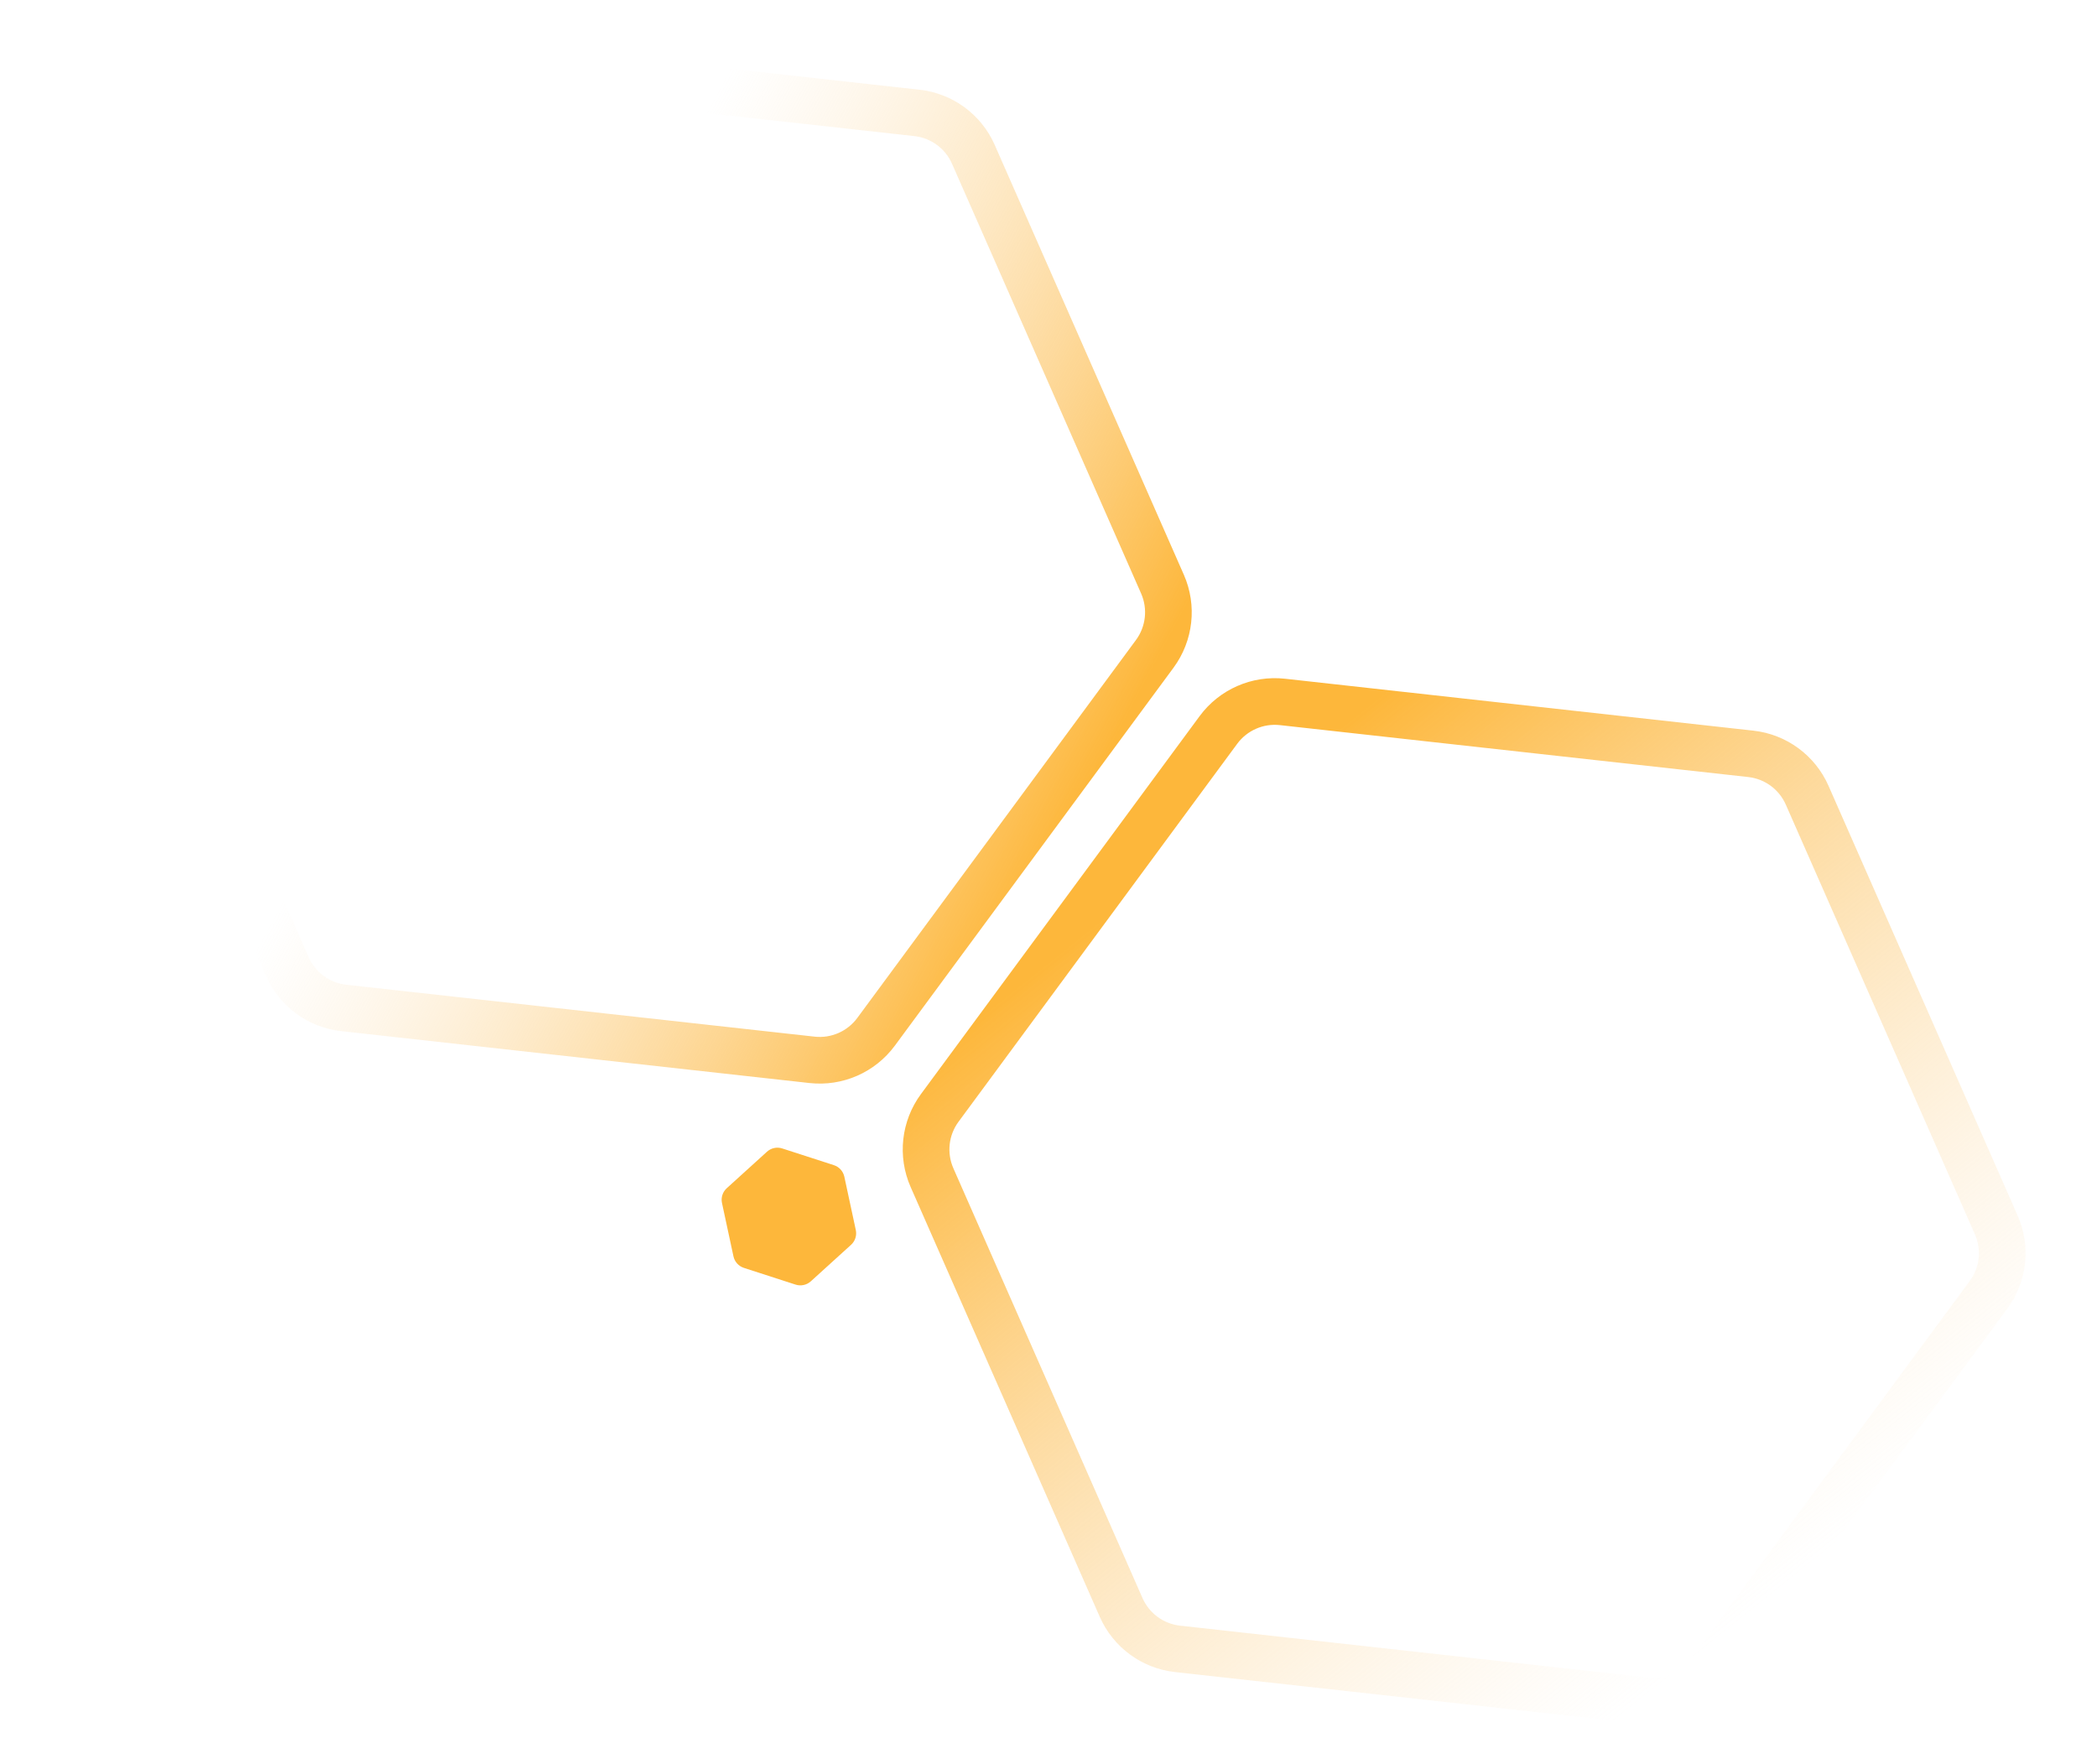 <?xml version="1.0" encoding="UTF-8"?> <svg xmlns="http://www.w3.org/2000/svg" width="674" height="567" viewBox="0 0 674 567" fill="none"> <path d="M144.201 19.607L294.727 36.293C302.706 37.177 309.609 42.246 312.842 49.593L373.634 187.74C376.88 195.117 375.933 203.668 371.149 210.155L281.579 331.634C276.815 338.095 268.969 341.529 260.99 340.644L110.464 323.959C102.485 323.074 95.582 318.006 92.349 310.658L31.557 172.512C28.311 165.135 29.258 156.584 34.042 150.097L123.612 28.618C128.376 22.157 136.222 18.723 144.201 19.607Z" stroke="url(#paint0_linear_309_684)" stroke-width="15"></path> <path d="M412.201 225.607L562.727 242.293C570.706 243.177 577.609 248.246 580.842 255.593L641.634 393.74C644.88 401.117 643.933 409.668 639.149 416.155L549.579 537.634C544.815 544.095 536.969 547.529 528.99 546.644L378.464 529.959C370.485 529.074 363.582 524.006 360.349 516.658L299.557 378.512C296.31 371.135 297.258 362.584 302.042 356.097L391.612 234.618C396.376 228.157 404.222 224.723 412.201 225.607Z" stroke="url(#paint1_linear_309_684)" stroke-width="15"></path> <path d="M233.584 381.908C232.262 383.107 231.68 384.918 232.055 386.662L235.741 403.802C236.116 405.546 237.392 406.958 239.089 407.508L255.703 412.887C257.407 413.438 259.276 413.036 260.603 411.833L273.537 400.099C274.858 398.901 275.44 397.089 275.065 395.345L271.379 378.205C271.004 376.461 269.728 375.049 268.031 374.5L251.417 369.121C249.713 368.569 247.844 368.971 246.517 370.174L233.584 381.908Z" fill="#FDB73B"></path> <defs> <linearGradient id="paint0_linear_309_684" x1="348" y1="257" x2="162" y2="157" gradientUnits="userSpaceOnUse"> <stop stop-color="#FDB73B"></stop> <stop offset="1" stop-color="#FBDDB0" stop-opacity="0"></stop> </linearGradient> <linearGradient id="paint1_linear_309_684" x1="352.5" y1="296.5" x2="543" y2="534" gradientUnits="userSpaceOnUse"> <stop stop-color="#FDB73B"></stop> <stop offset="1" stop-color="#FBDDB0" stop-opacity="0"></stop> </linearGradient> </defs> </svg> 